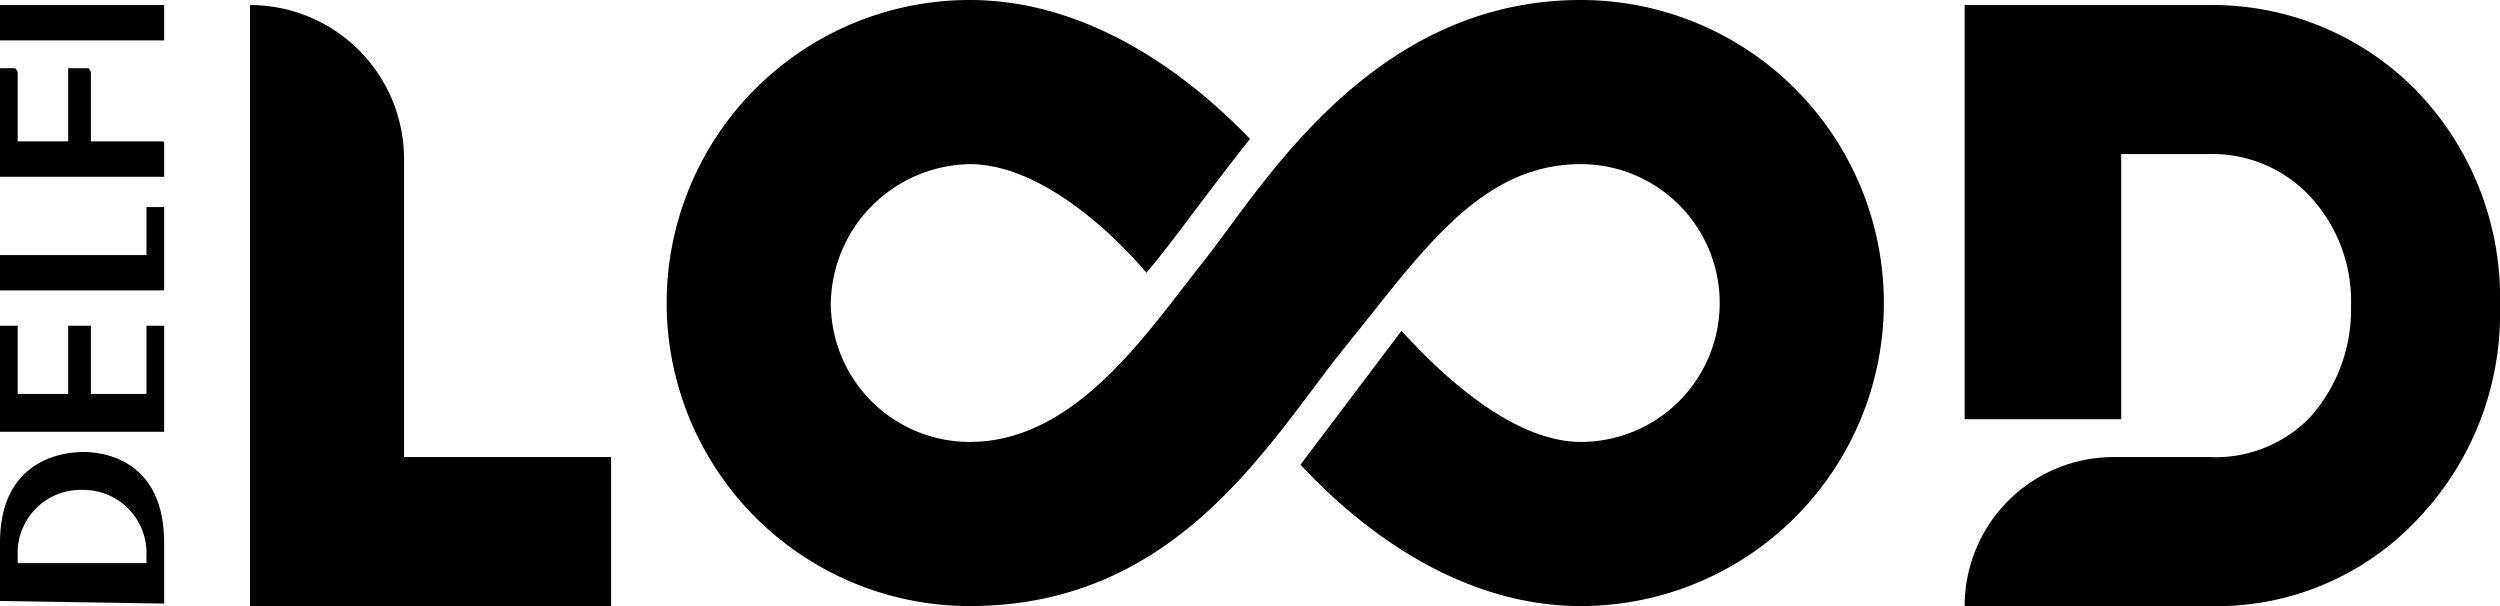 <svg xmlns="http://www.w3.org/2000/svg" viewBox="0 0 99 24" width="99" height="24"><path fill-rule="evenodd" d="M62.6 0C54.3 0 50 7.4 47.7 10.3s-5.1 7.2-9.3 7.2a5.5 5.5 0 0 1-5.5-5.5 5.6 5.6 0 0 1 5.5-5.5c2.5 0 5.2 2.2 7 4.3 1.1-1.3 2.2-2.9 4.1-5.3C46.9 2.8 43 0 38.4 0a12 12 0 0 0 0 24c8.3 0 11.9-6.6 14.9-10.3s5.3-7.2 9.3-7.2a5.5 5.5 0 0 1 0 11c-2.5 0-5.2-2.3-7.1-4.4l-4 5.3C54.1 21.2 58 24 62.6 24a12 12 0 0 0 0-24M16 18.1h8.2V24H9.9V.2A6.1 6.1 0 0 1 16 6.3zM95.7 3.6A11.3 11.3 0 0 0 87.5.2h-9.7v16.4H84V6.1h3.5a5.3 5.3 0 0 1 4 1.7 6.1 6.1 0 0 1 1.6 4.3 6.4 6.4 0 0 1-1.6 4.4 5.2 5.2 0 0 1-4 1.6h-3.8a5.9 5.9 0 0 0-5.9 5.9h9.7a10.9 10.9 0 0 0 8.2-3.4 11.8 11.8 0 0 0 3.3-8.5 11.8 11.8 0 0 0-3.3-8.5m-95 9.3H0v4.2h6.5v-4.2h-.7v2.7H3.6v-2.7h-.9v2.7h-2v-2.7M0 .2v1.4h6.5V.2H0m5.8 8v1.9H0v1.4h6.5V8.2h-.7M0 2.8V7h6.5V5.7c0-.1 0-.1-.1-.1H3.6V2.9a.3.3 0 0 0-.1-.2h-.8v2.9h-2V2.9a.3.3 0 0 0-.1-.2H0M5.8 22v.3H.7V22a2.5 2.5 0 0 1 2.6-2.6A2.5 2.5 0 0 1 5.8 22m.6 1.9h.1v-2.4c0-3.5-2.7-3.6-3.2-3.6S0 18 0 21.5v2.3h.1"/></svg>